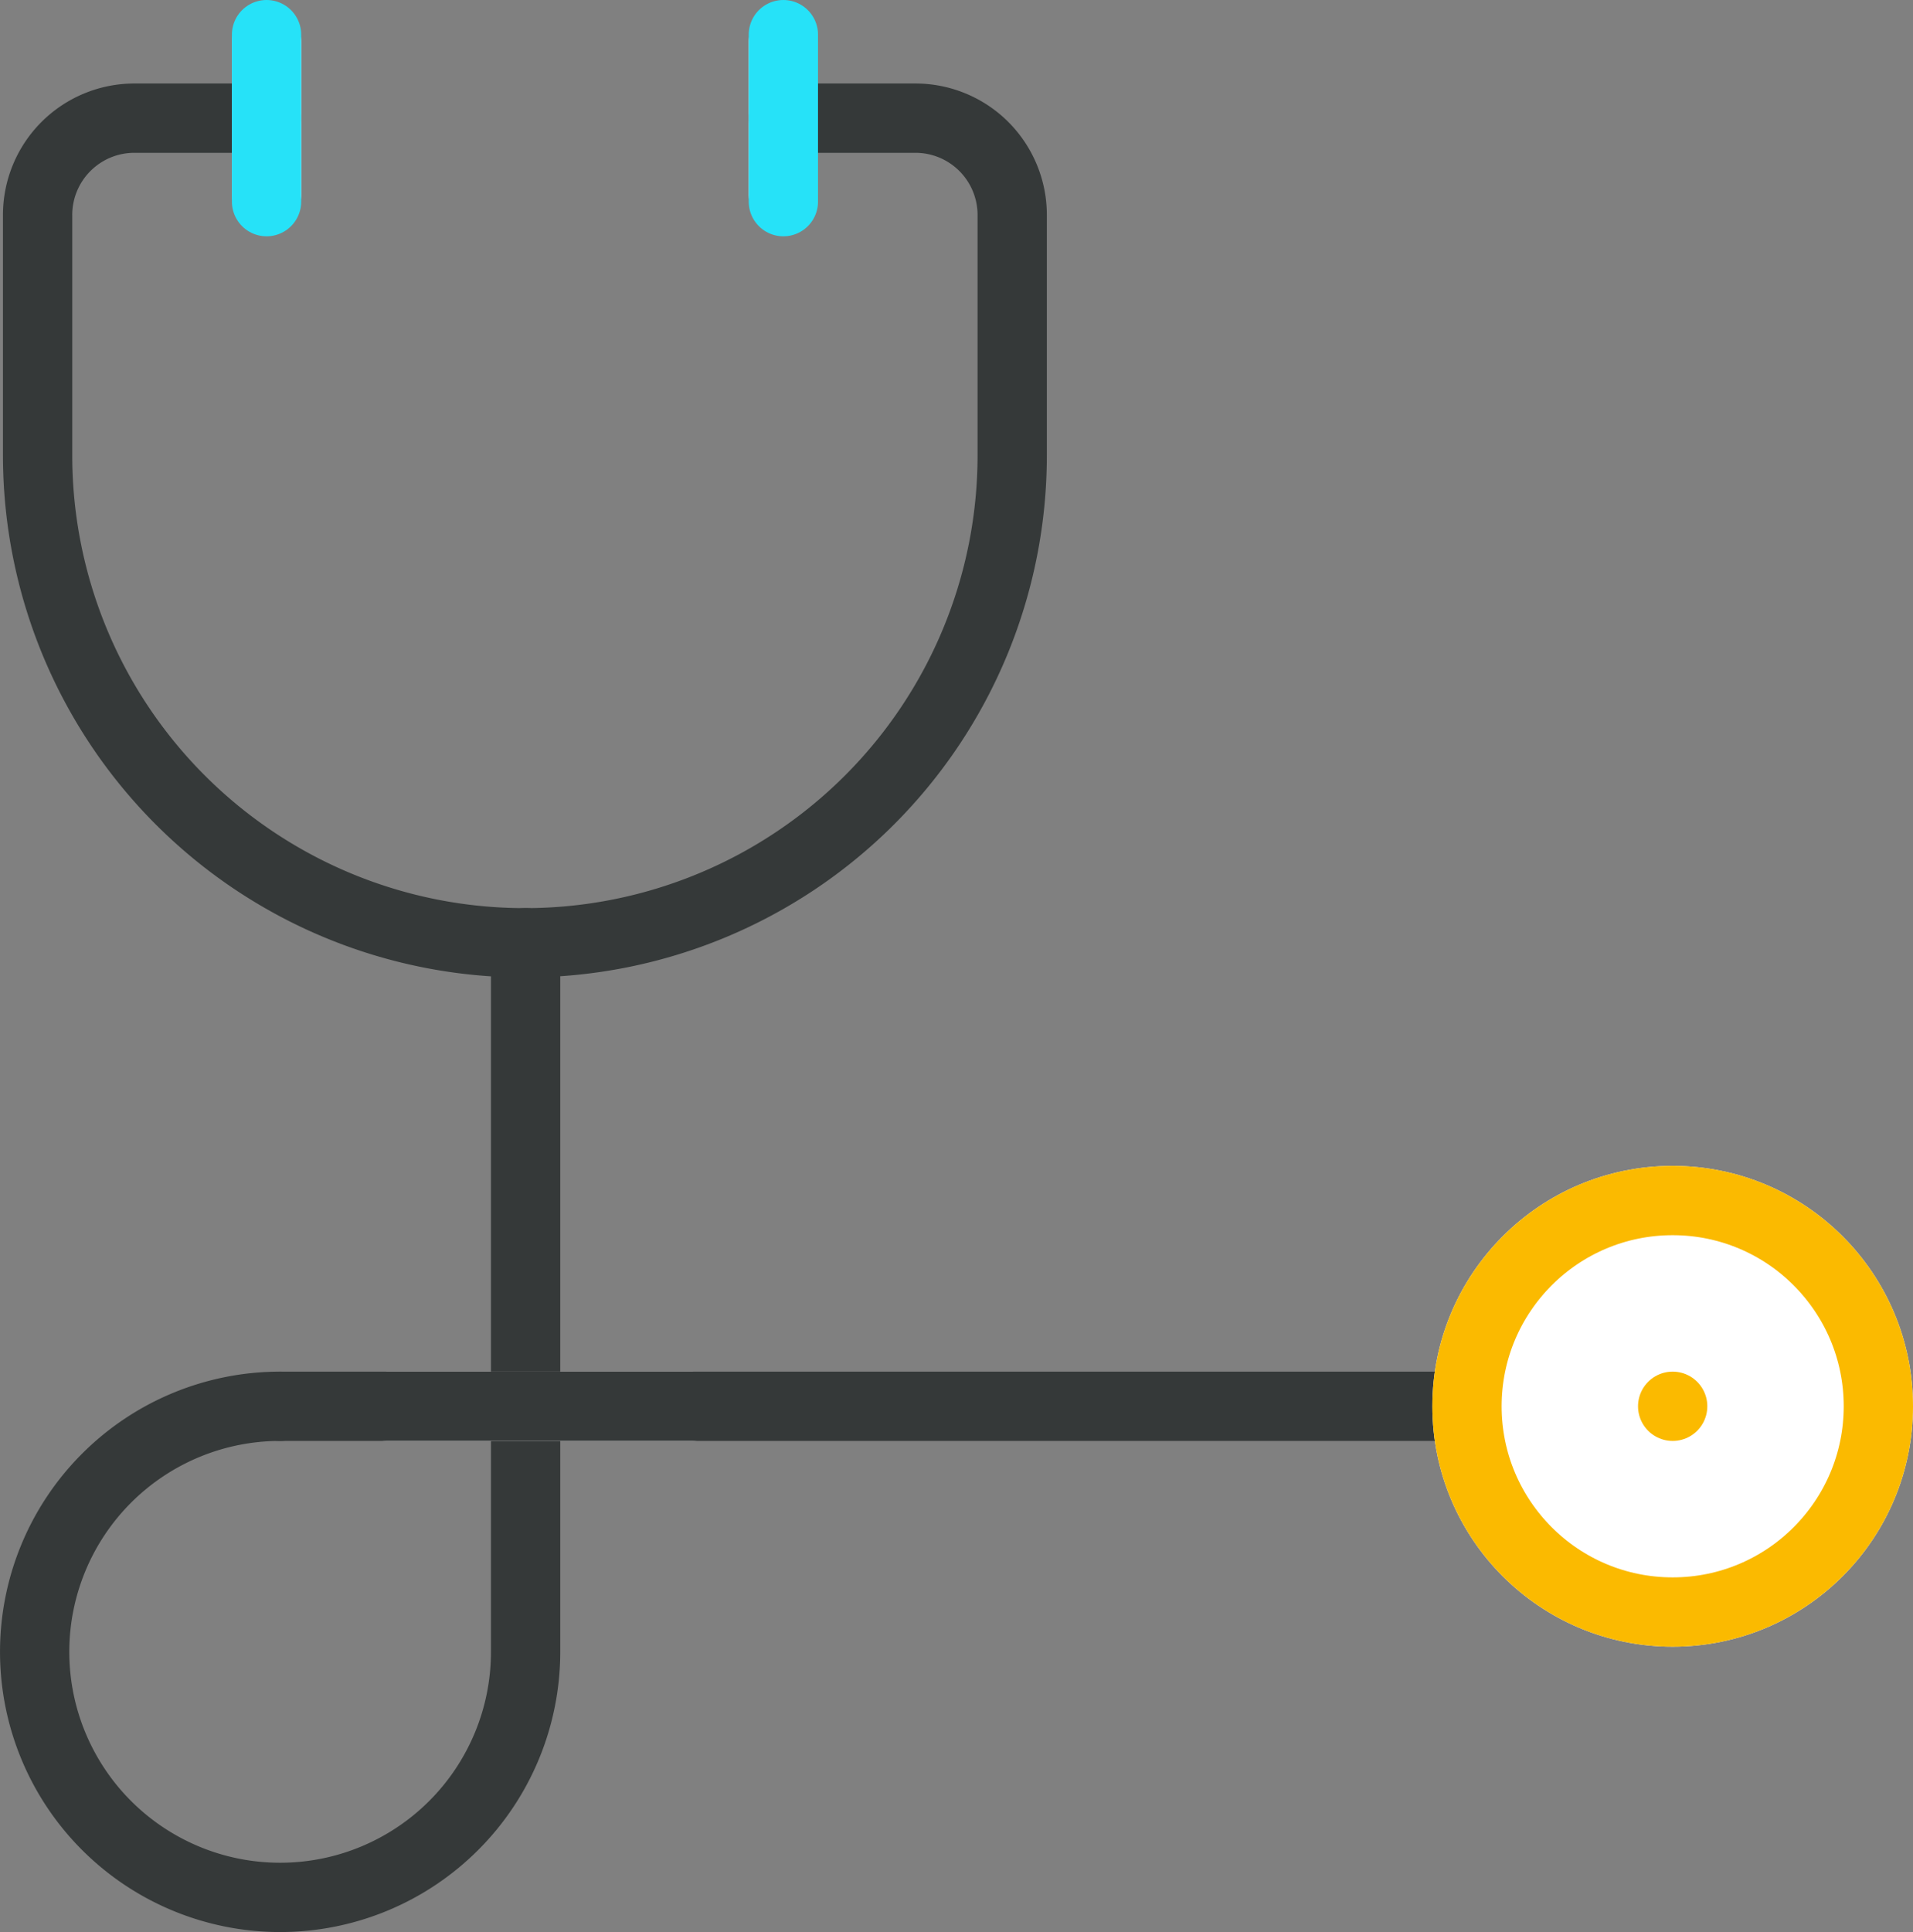 <svg xmlns="http://www.w3.org/2000/svg" width="110.436" height="111.5" viewBox="0 0 110.436 111.5"><rect x="0" y="0" width="110.436" height="111.5" fill="#808080" stroke="none"/><defs><style>.a,.b,.d,.e{fill:none;}.a{stroke:#353939;}.a,.b,.c,.d,.e{stroke-linecap:round;stroke-linejoin:round;stroke-width:4px;}.b,.c{stroke:#fff;}.c{fill:#fff;}.d{stroke:#fbba00;}.e{stroke:#26e2f8;}</style></defs><g transform="translate(-1811.164 -234.768)"><g transform="translate(1813.164 236.768)"><path class="a" d="M1827.334,286.544a14.171,14.171,0,1,0,14.173,14.17v-40.92" transform="translate(-1813.164 -207.387)"/><line class="b" x2="17.596" transform="translate(20.353 79.157)"/><line class="a" x2="68.517" transform="translate(14.171 79.157)"/><circle class="c" cx="11.874" cy="11.874" r="11.874" transform="translate(82.688 67.283)"/><circle class="d" cx="11.874" cy="11.874" r="11.874" transform="translate(82.688 67.283)"/><line class="d" transform="translate(94.562 79.157)"/><path class="a" d="M1826.454,238.885h-7.627a5.587,5.587,0,0,0-5.588,5.588v13.87a28.131,28.131,0,0,0,56.263,0l0-13.87a5.587,5.587,0,0,0-5.587-5.588h-7.625" transform="translate(-1813.068 -234.066)"/><line class="b" y2="8.761" transform="translate(43.223 0.438)"/><line class="e" y2="9.637" transform="translate(43.223)"/><line class="b" y2="8.761" transform="translate(13.388 0.438)"/><line class="e" y2="9.637" transform="translate(13.388)"/></g></g></svg>